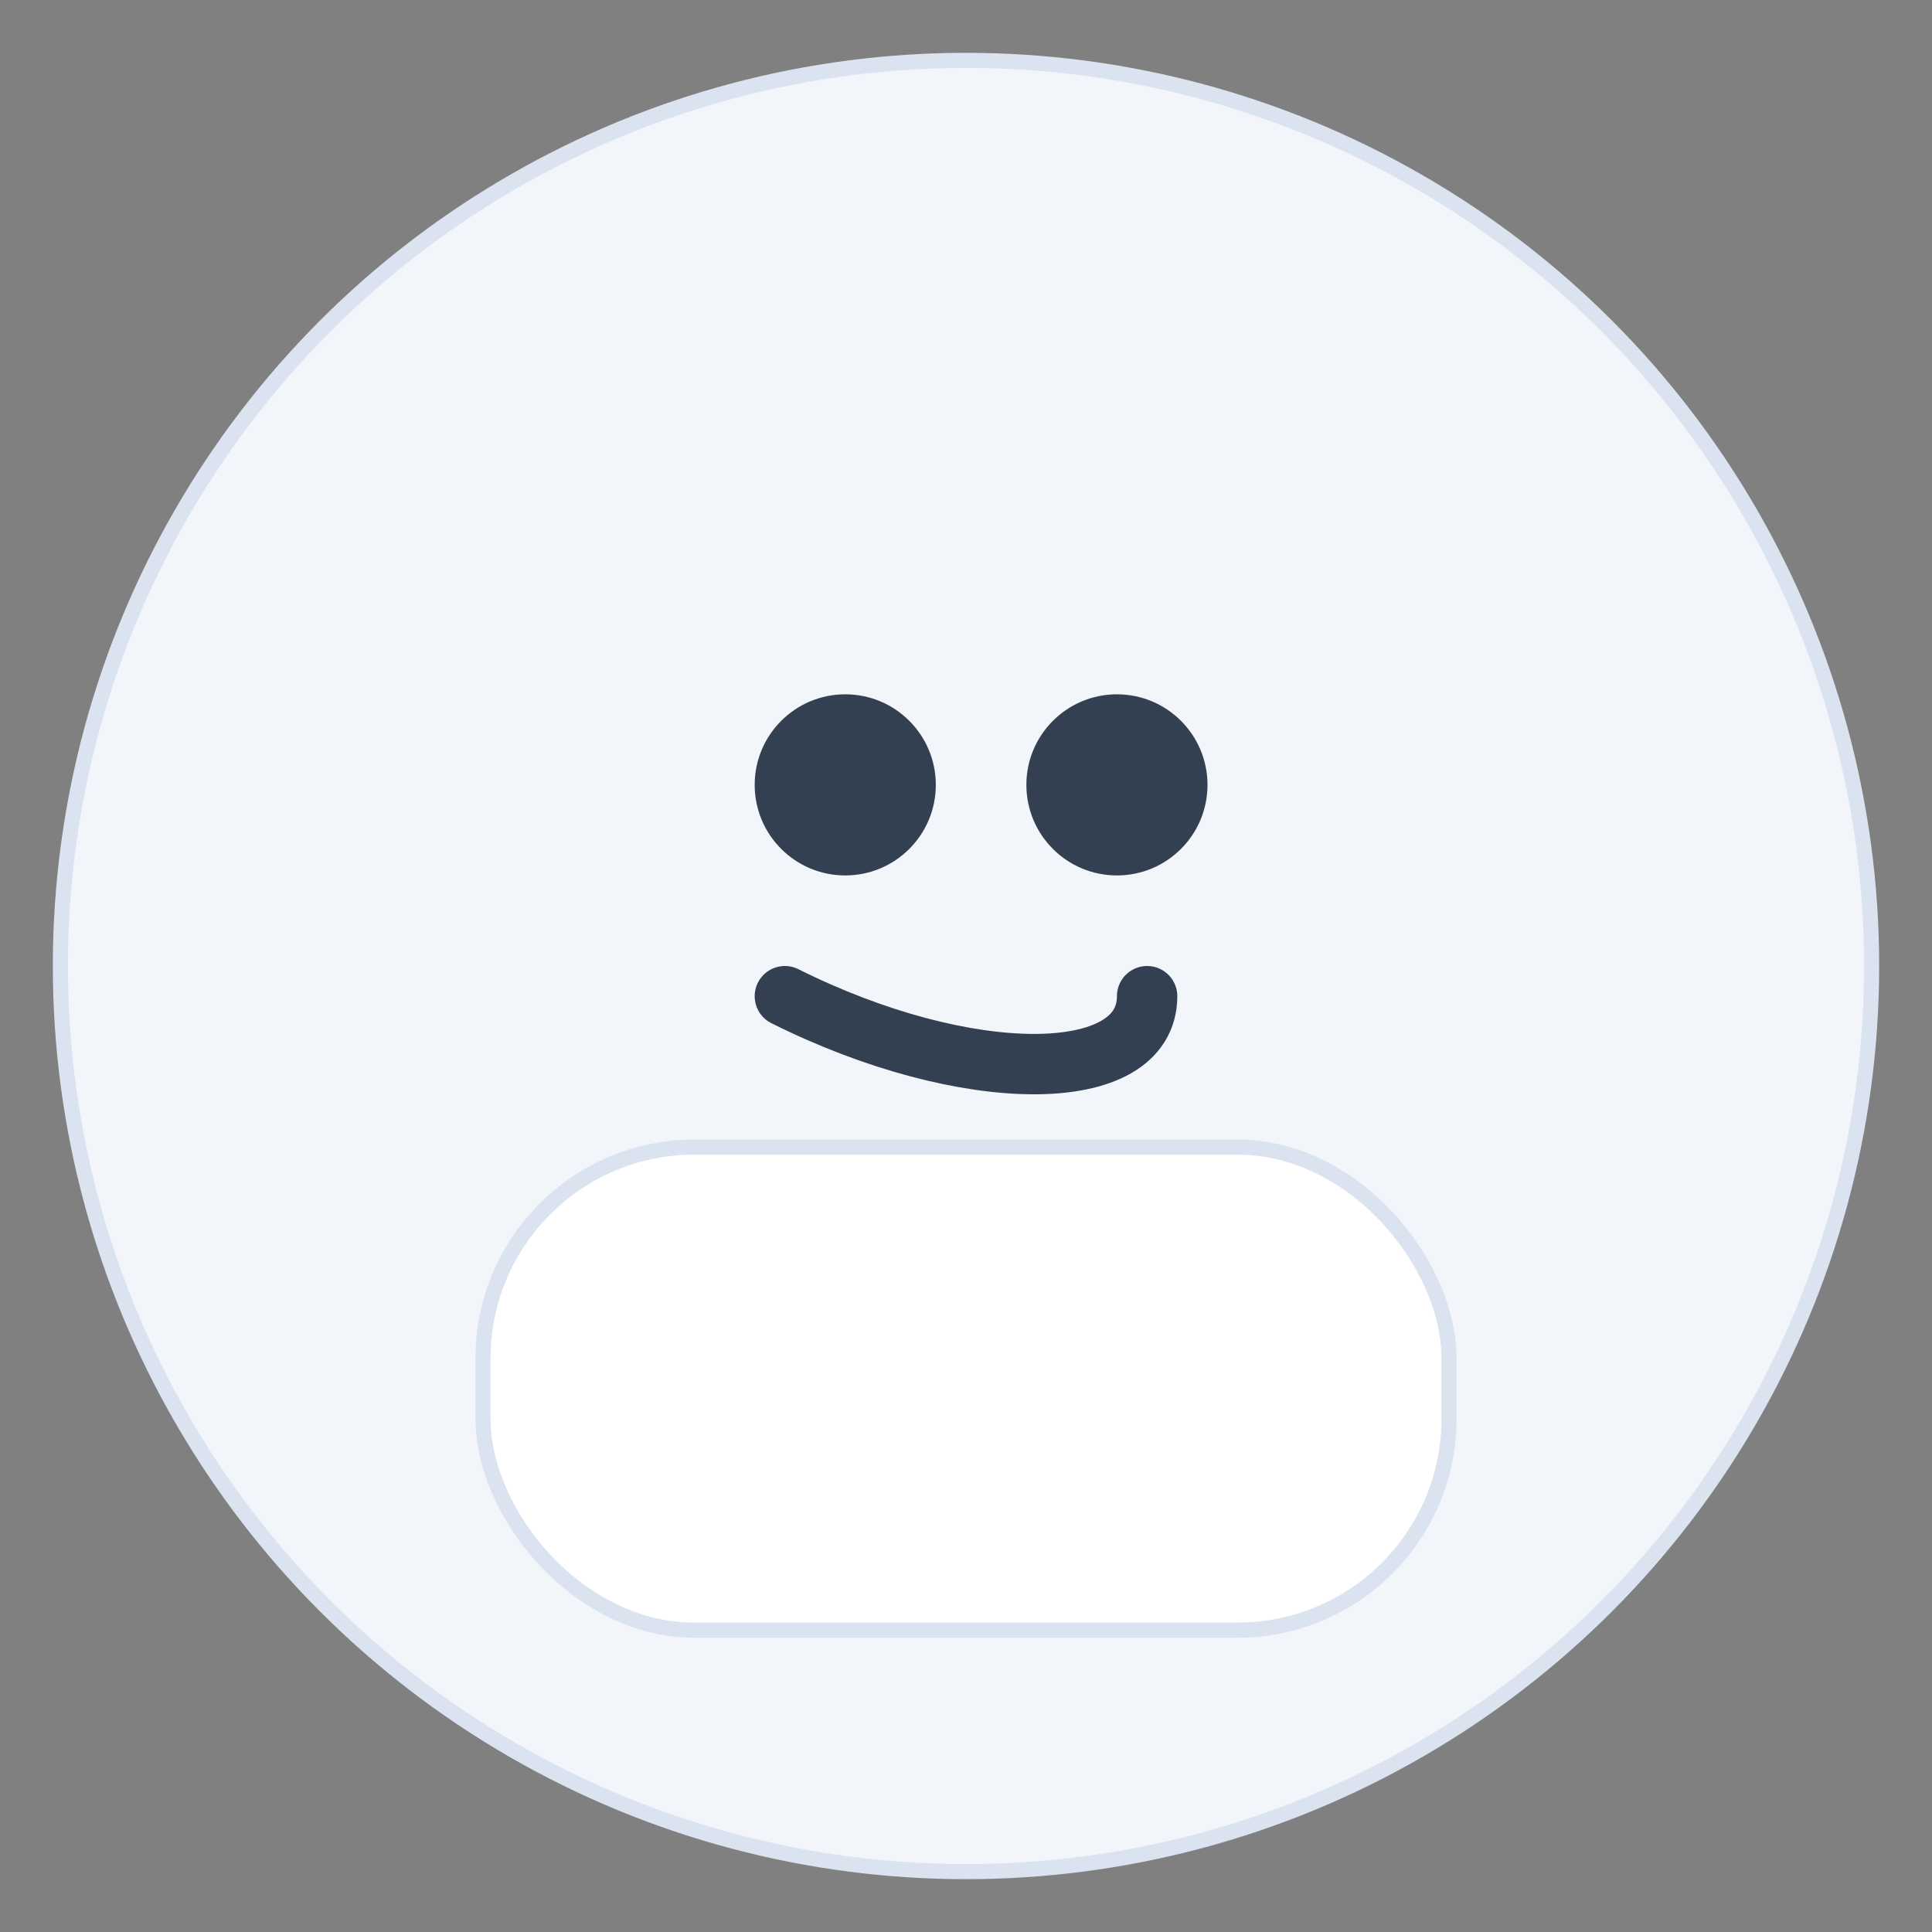 <svg xmlns="http://www.w3.org/2000/svg" width="128" height="128" viewBox="0 0 128 128" role="img" aria-label="Avatar Cheng Jinguo">
  <rect x="0" y="0" width="128" height="128" fill="#808080" stroke="none"/>
  <circle cx="64" cy="64" r="60" fill="#f2f5fa" stroke="#dbe3f0"/>
  <rect x="32" y="76" width="64" height="32" rx="14" fill="#ffffff" stroke="#dbe3f0"/>
  <circle cx="56" cy="52" r="6" fill="#334052"/>
  <circle cx="74" cy="52" r="6" fill="#334052"/>
  <path d="M52 66c12 6 24 6 24 0" stroke="#334052" stroke-width="4" fill="none" stroke-linecap="round"/>
</svg>
